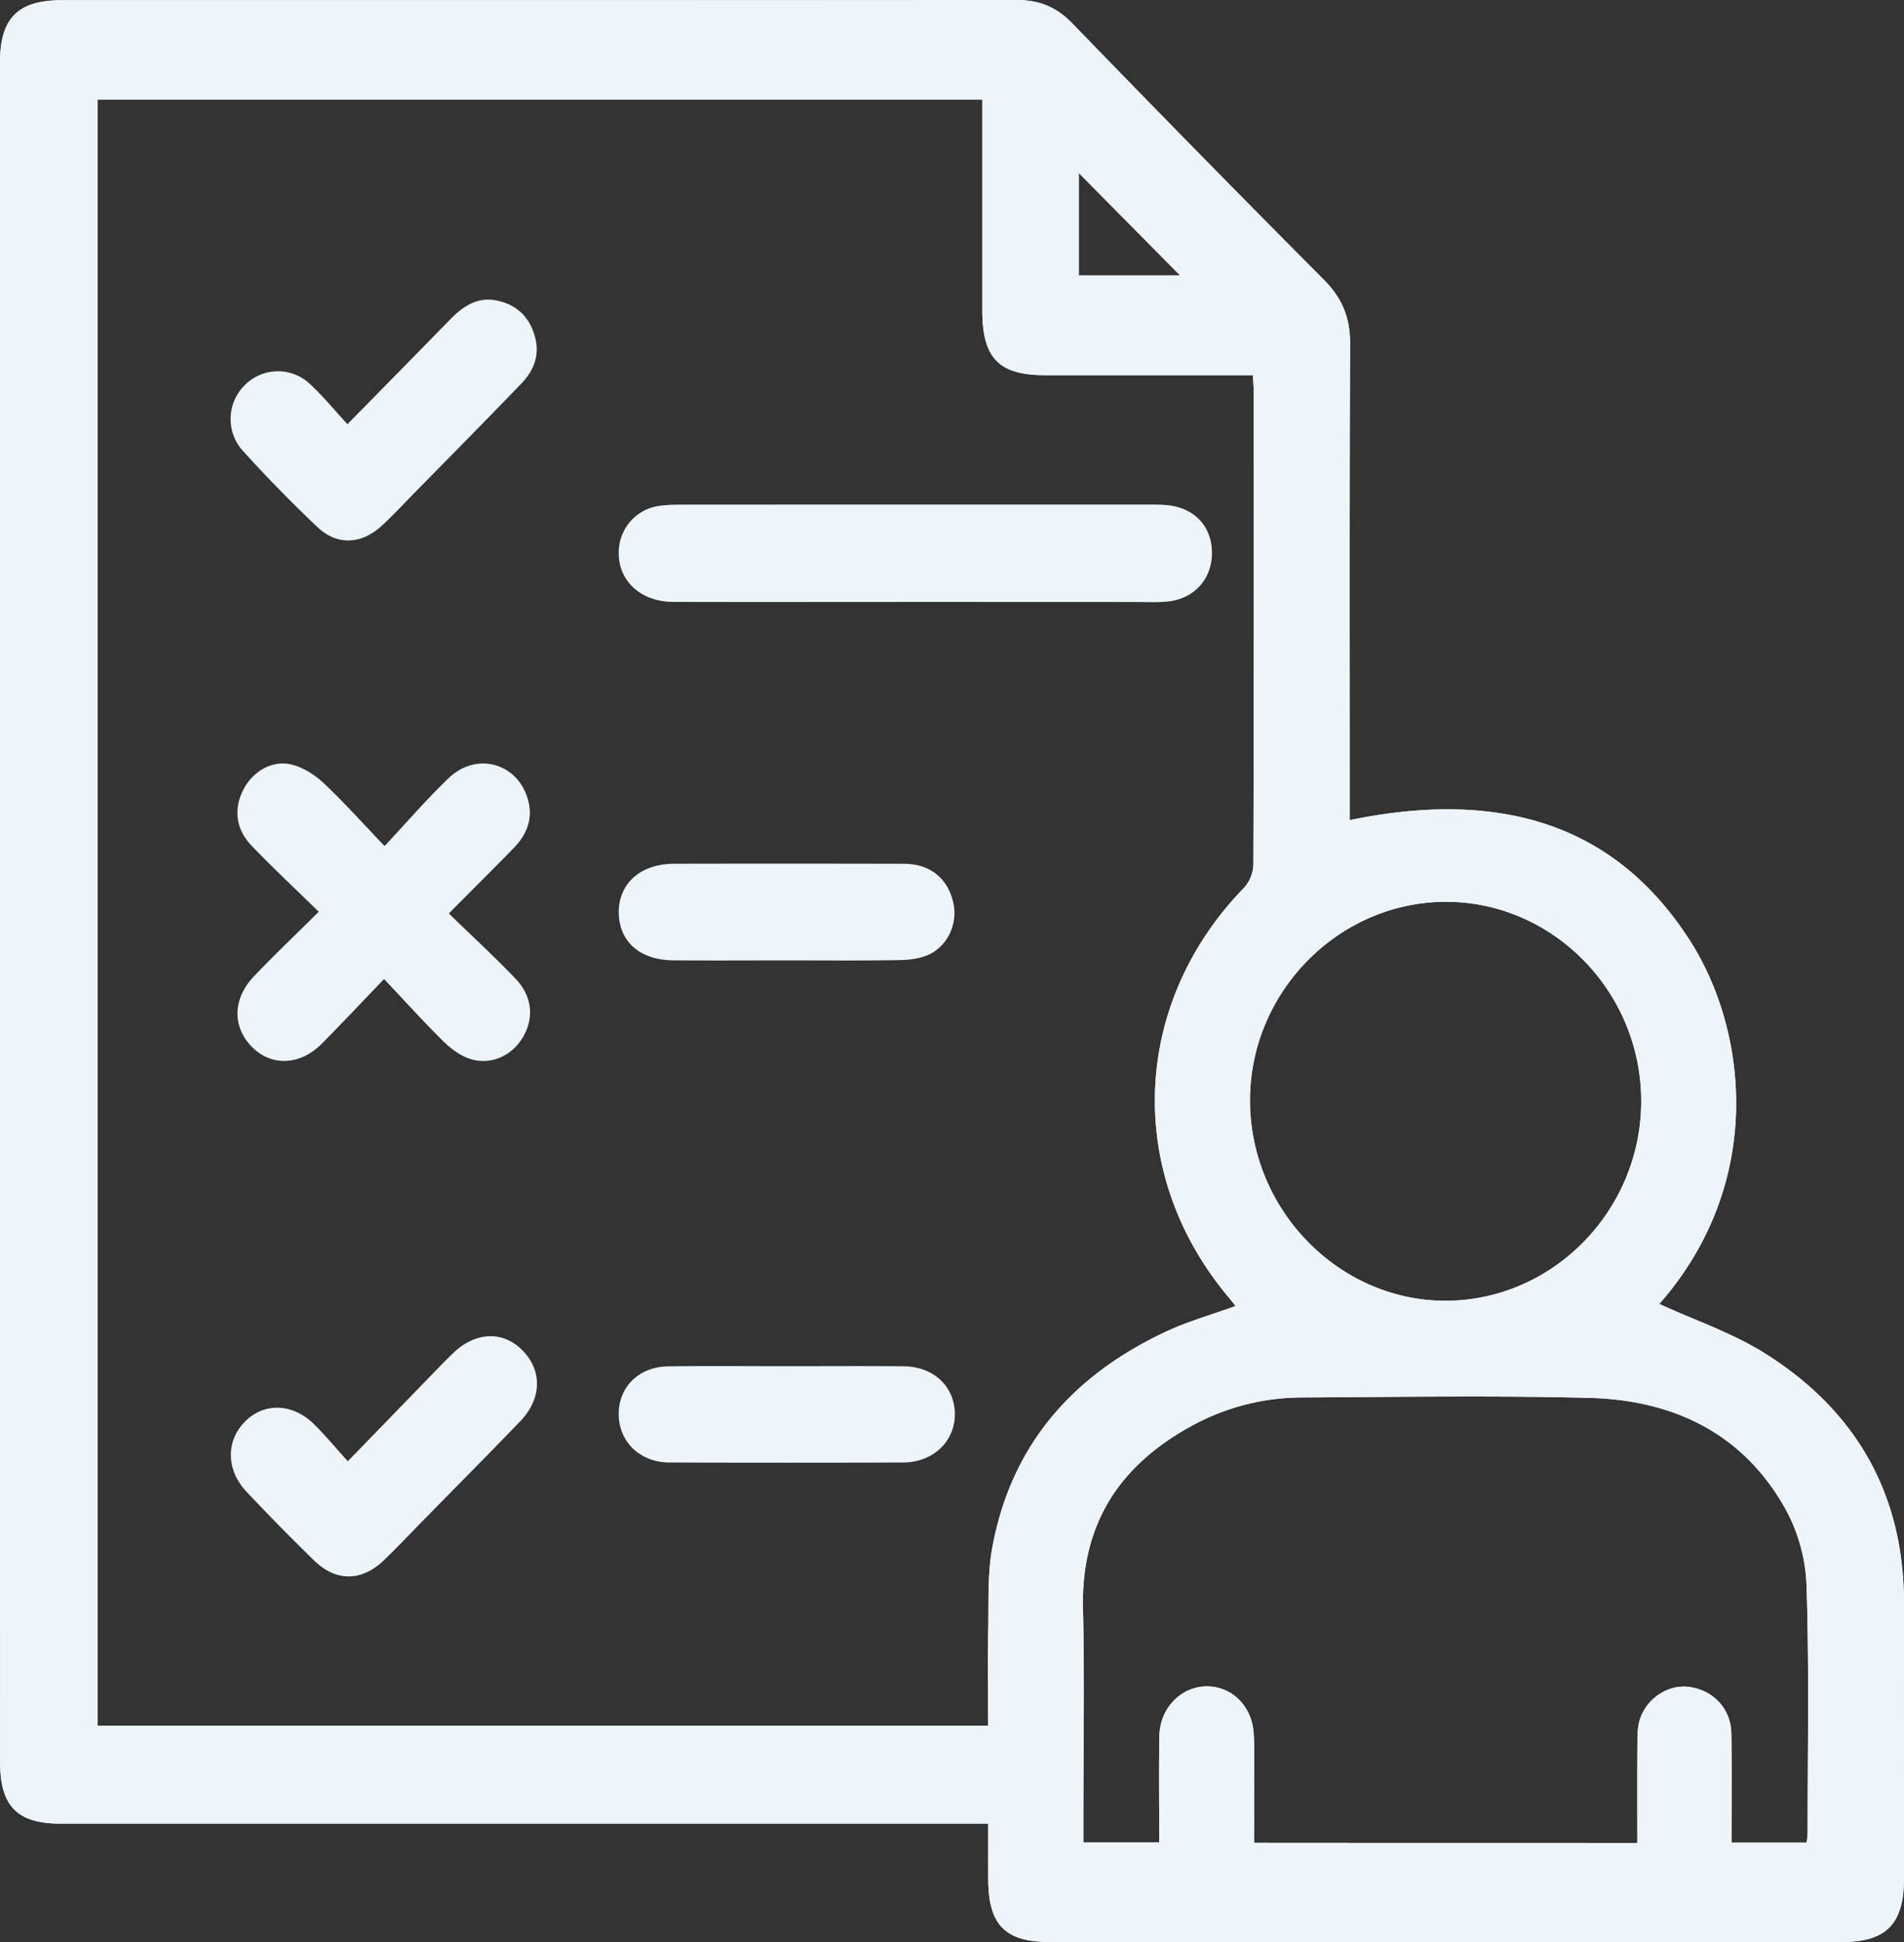 <svg xmlns="http://www.w3.org/2000/svg" width="51" height="52" fill="none"><rect width="100%" height="100%" fill="#333333" stroke="none"/><g clip-path="url(#Frame__a)" fill="#EDF5FA"><path d="M36.154 21.96c4.178-.863 7.16.208 9.091 3.192 1.587 2.453 2.03 6.541-.799 9.763.943.435 1.97.778 2.86 1.343 2.413 1.528 3.7 3.755 3.694 6.699-.005 2.451 0 4.901-.001 7.352-.002 1.204-.473 1.688-1.648 1.69H28.115c-1.194 0-1.64-.458-1.644-1.677-.002-.477 0-.953 0-1.492H1.624c-1.158 0-1.621-.466-1.621-1.642C0 32.018 0 16.85 0 1.681 0 .486.476.005 1.661.005c8.524 0 17.05.003 25.574-.005.591 0 1.056.181 1.48.618a697.964 697.964 0 0 0 6.742 6.87c.495.495.71 1.022.706 1.724-.019 4.028-.01 8.056-.01 12.084v.663ZM33.56 10.046h-5.564c-1.243 0-1.684-.456-1.684-1.74v-5.64H2.614v43.543h23.854c0-.912-.012-1.783.004-2.655.012-.7-.02-1.416.105-2.1.506-2.782 2.176-4.635 4.642-5.792.596-.279 1.236-.459 1.875-.69-.052-.068-.09-.123-.132-.173-2.838-3.313-2.68-7.908.367-11.034a.982.982 0 0 0 .244-.618c.014-4.198.011-8.398.01-12.596 0-.151-.012-.3-.022-.504Zm10.296 39.301c0-.912-.004-1.797.003-2.685.001-.203.004-.416.062-.607.176-.58.767-.96 1.323-.885.647.087 1.118.582 1.13 1.238.018.971.005 1.944.005 2.932h2.015c.011-.11.025-.193.025-.276 0-2.21.043-4.423-.03-6.631a4.618 4.618 0 0 0-.569-2.037c-1.146-2.042-3.026-2.909-5.25-2.966-2.554-.066-5.11-.025-7.666-.011a6.159 6.159 0 0 0-2.818.673c-1.994 1.03-3.133 2.603-3.078 4.978.045 1.9.01 3.804.01 5.706v.56h2.033c0-.975-.013-1.914.004-2.854.014-.748.586-1.326 1.27-1.327.679 0 1.216.534 1.257 1.277.021.392.01.788.01 1.182.002.574 0 1.148 0 1.73 3.463.003 6.836.003 10.264.003Zm.105-19.862c0-2.925-2.354-5.332-5.22-5.338-2.89-.004-5.282 2.43-5.259 5.359.023 2.922 2.404 5.334 5.254 5.324 2.866-.011 5.225-2.424 5.225-5.345ZM28.896 4.631v2.745h2.715c-.913-.923-1.812-1.83-2.715-2.745Z"></path><path d="M36.154 21.96c4.178-.863 7.16.208 9.091 3.192 1.587 2.453 2.03 6.541-.799 9.763.943.435 1.97.778 2.86 1.343 2.413 1.528 3.7 3.755 3.694 6.699-.005 2.451 0 4.901-.001 7.352-.002 1.204-.473 1.688-1.648 1.69H28.115c-1.194 0-1.64-.458-1.644-1.677-.002-.477 0-.953 0-1.492H1.624c-1.158 0-1.621-.466-1.621-1.642C0 32.018 0 16.85 0 1.681 0 .486.476.005 1.661.005c8.524 0 17.05.003 25.574-.005.591 0 1.056.181 1.48.618a697.964 697.964 0 0 0 6.742 6.87c.495.495.71 1.022.706 1.724-.019 4.028-.01 8.056-.01 12.084v.663ZM33.56 10.046h-5.564c-1.243 0-1.684-.456-1.684-1.74v-5.64H2.614v43.543h23.854c0-.912-.012-1.783.004-2.655.012-.7-.02-1.416.105-2.1.506-2.782 2.176-4.635 4.642-5.792.596-.279 1.236-.459 1.875-.69-.052-.068-.09-.123-.132-.173-2.838-3.313-2.68-7.908.367-11.034a.982.982 0 0 0 .244-.618c.014-4.198.011-8.398.01-12.596 0-.151-.012-.3-.022-.504Zm10.296 39.301c0-.912-.004-1.797.003-2.685.001-.203.004-.416.062-.607.176-.58.767-.96 1.323-.885.647.087 1.118.582 1.13 1.238.018.971.005 1.944.005 2.932h2.015c.011-.11.025-.193.025-.276 0-2.21.043-4.423-.03-6.631a4.618 4.618 0 0 0-.569-2.037c-1.146-2.042-3.026-2.909-5.25-2.966-2.554-.066-5.11-.025-7.666-.011a6.159 6.159 0 0 0-2.818.673c-1.994 1.03-3.133 2.603-3.078 4.978.045 1.9.01 3.804.01 5.706v.56h2.033c0-.975-.013-1.914.004-2.854.014-.748.586-1.326 1.27-1.327.679 0 1.216.534 1.257 1.277.021.392.01.788.01 1.182.002.574 0 1.148 0 1.73 3.463.003 6.836.003 10.264.003Zm.105-19.862c0-2.925-2.354-5.332-5.22-5.338-2.89-.004-5.282 2.43-5.259 5.359.023 2.922 2.404 5.334 5.254 5.324 2.866-.011 5.225-2.424 5.225-5.345ZM28.896 4.631v2.745h2.715c-.913-.923-1.812-1.83-2.715-2.745Z"></path><path d="M10.287 26.215c-.611.636-1.133 1.193-1.67 1.734-.587.588-1.359.61-1.879.073-.517-.535-.506-1.278.06-1.876.539-.564 1.103-1.101 1.74-1.733-.627-.612-1.228-1.174-1.798-1.767-.43-.448-.486-.992-.217-1.51.25-.484.778-.796 1.3-.661.307.08.614.274.85.497.54.508 1.036 1.064 1.628 1.682.604-.644 1.133-1.262 1.718-1.82.767-.73 1.89-.386 2.136.628.12.497-.064.908-.403 1.255-.546.558-1.1 1.107-1.73 1.742.614.597 1.223 1.156 1.792 1.753.458.482.496 1.08.168 1.6-.299.475-.86.718-1.401.538-.258-.086-.505-.269-.704-.465-.53-.523-1.029-1.077-1.59-1.67ZM24.49 16.118c-2.152 0-4.304.005-6.456-.001-.878-.003-1.482-.57-1.46-1.343a1.255 1.255 0 0 1 1.079-1.228c.198-.029.401-.034.602-.034 4.187-.002 8.373-.002 12.56-.002.15 0 .303 0 .452.016.73.074 1.19.568 1.196 1.269.005.715-.481 1.25-1.214 1.315-.285.025-.572.008-.857.01-1.968-.002-3.935-.002-5.902-.002ZM9.317 39.127l2.176-2.243c.213-.22.425-.44.644-.652.61-.585 1.358-.605 1.88-.051.512.541.49 1.281-.084 1.877-.835.87-1.685 1.722-2.529 2.584-.369.374-.73.758-1.107 1.123-.6.582-1.287.599-1.88.023a58.483 58.483 0 0 1-1.82-1.852c-.548-.584-.546-1.365-.026-1.88.512-.509 1.276-.482 1.845.083.299.297.57.622.901.988Zm-.01-27.768c.965-.984 1.867-1.9 2.764-2.818.348-.356.741-.605 1.253-.49.492.108.834.403.99.913.16.52-.002.947-.35 1.308-.953.988-1.917 1.964-2.88 2.943-.284.29-.561.59-.86.864-.543.501-1.193.534-1.722.034a37.919 37.919 0 0 1-1.99-2.033 1.273 1.273 0 0 1 .038-1.761 1.25 1.25 0 0 1 1.77-.02c.34.318.642.683.987 1.06Zm11.748 14.357c-1.01 0-2.018.007-3.027-.002-.893-.008-1.448-.506-1.454-1.28-.005-.782.586-1.305 1.488-1.306a1520.9 1520.9 0 0 1 6.154.001c.696.003 1.164.383 1.317 1.034.131.554-.14 1.17-.67 1.405-.238.104-.52.136-.782.14-1.01.018-2.018.008-3.026.008Zm.026 10.866c1.043 0 2.085-.008 3.128.003.797.007 1.356.535 1.367 1.266.01.74-.578 1.307-1.39 1.31a958.49 958.49 0 0 1-6.253 0c-.785-.003-1.351-.548-1.36-1.28-.011-.74.537-1.285 1.33-1.295 1.06-.014 2.119-.004 3.178-.004Z"></path></g><defs><clipPath id="Frame__a"><path fill="#fff" d="M0 0h51v52H0z"></path></clipPath></defs></svg>